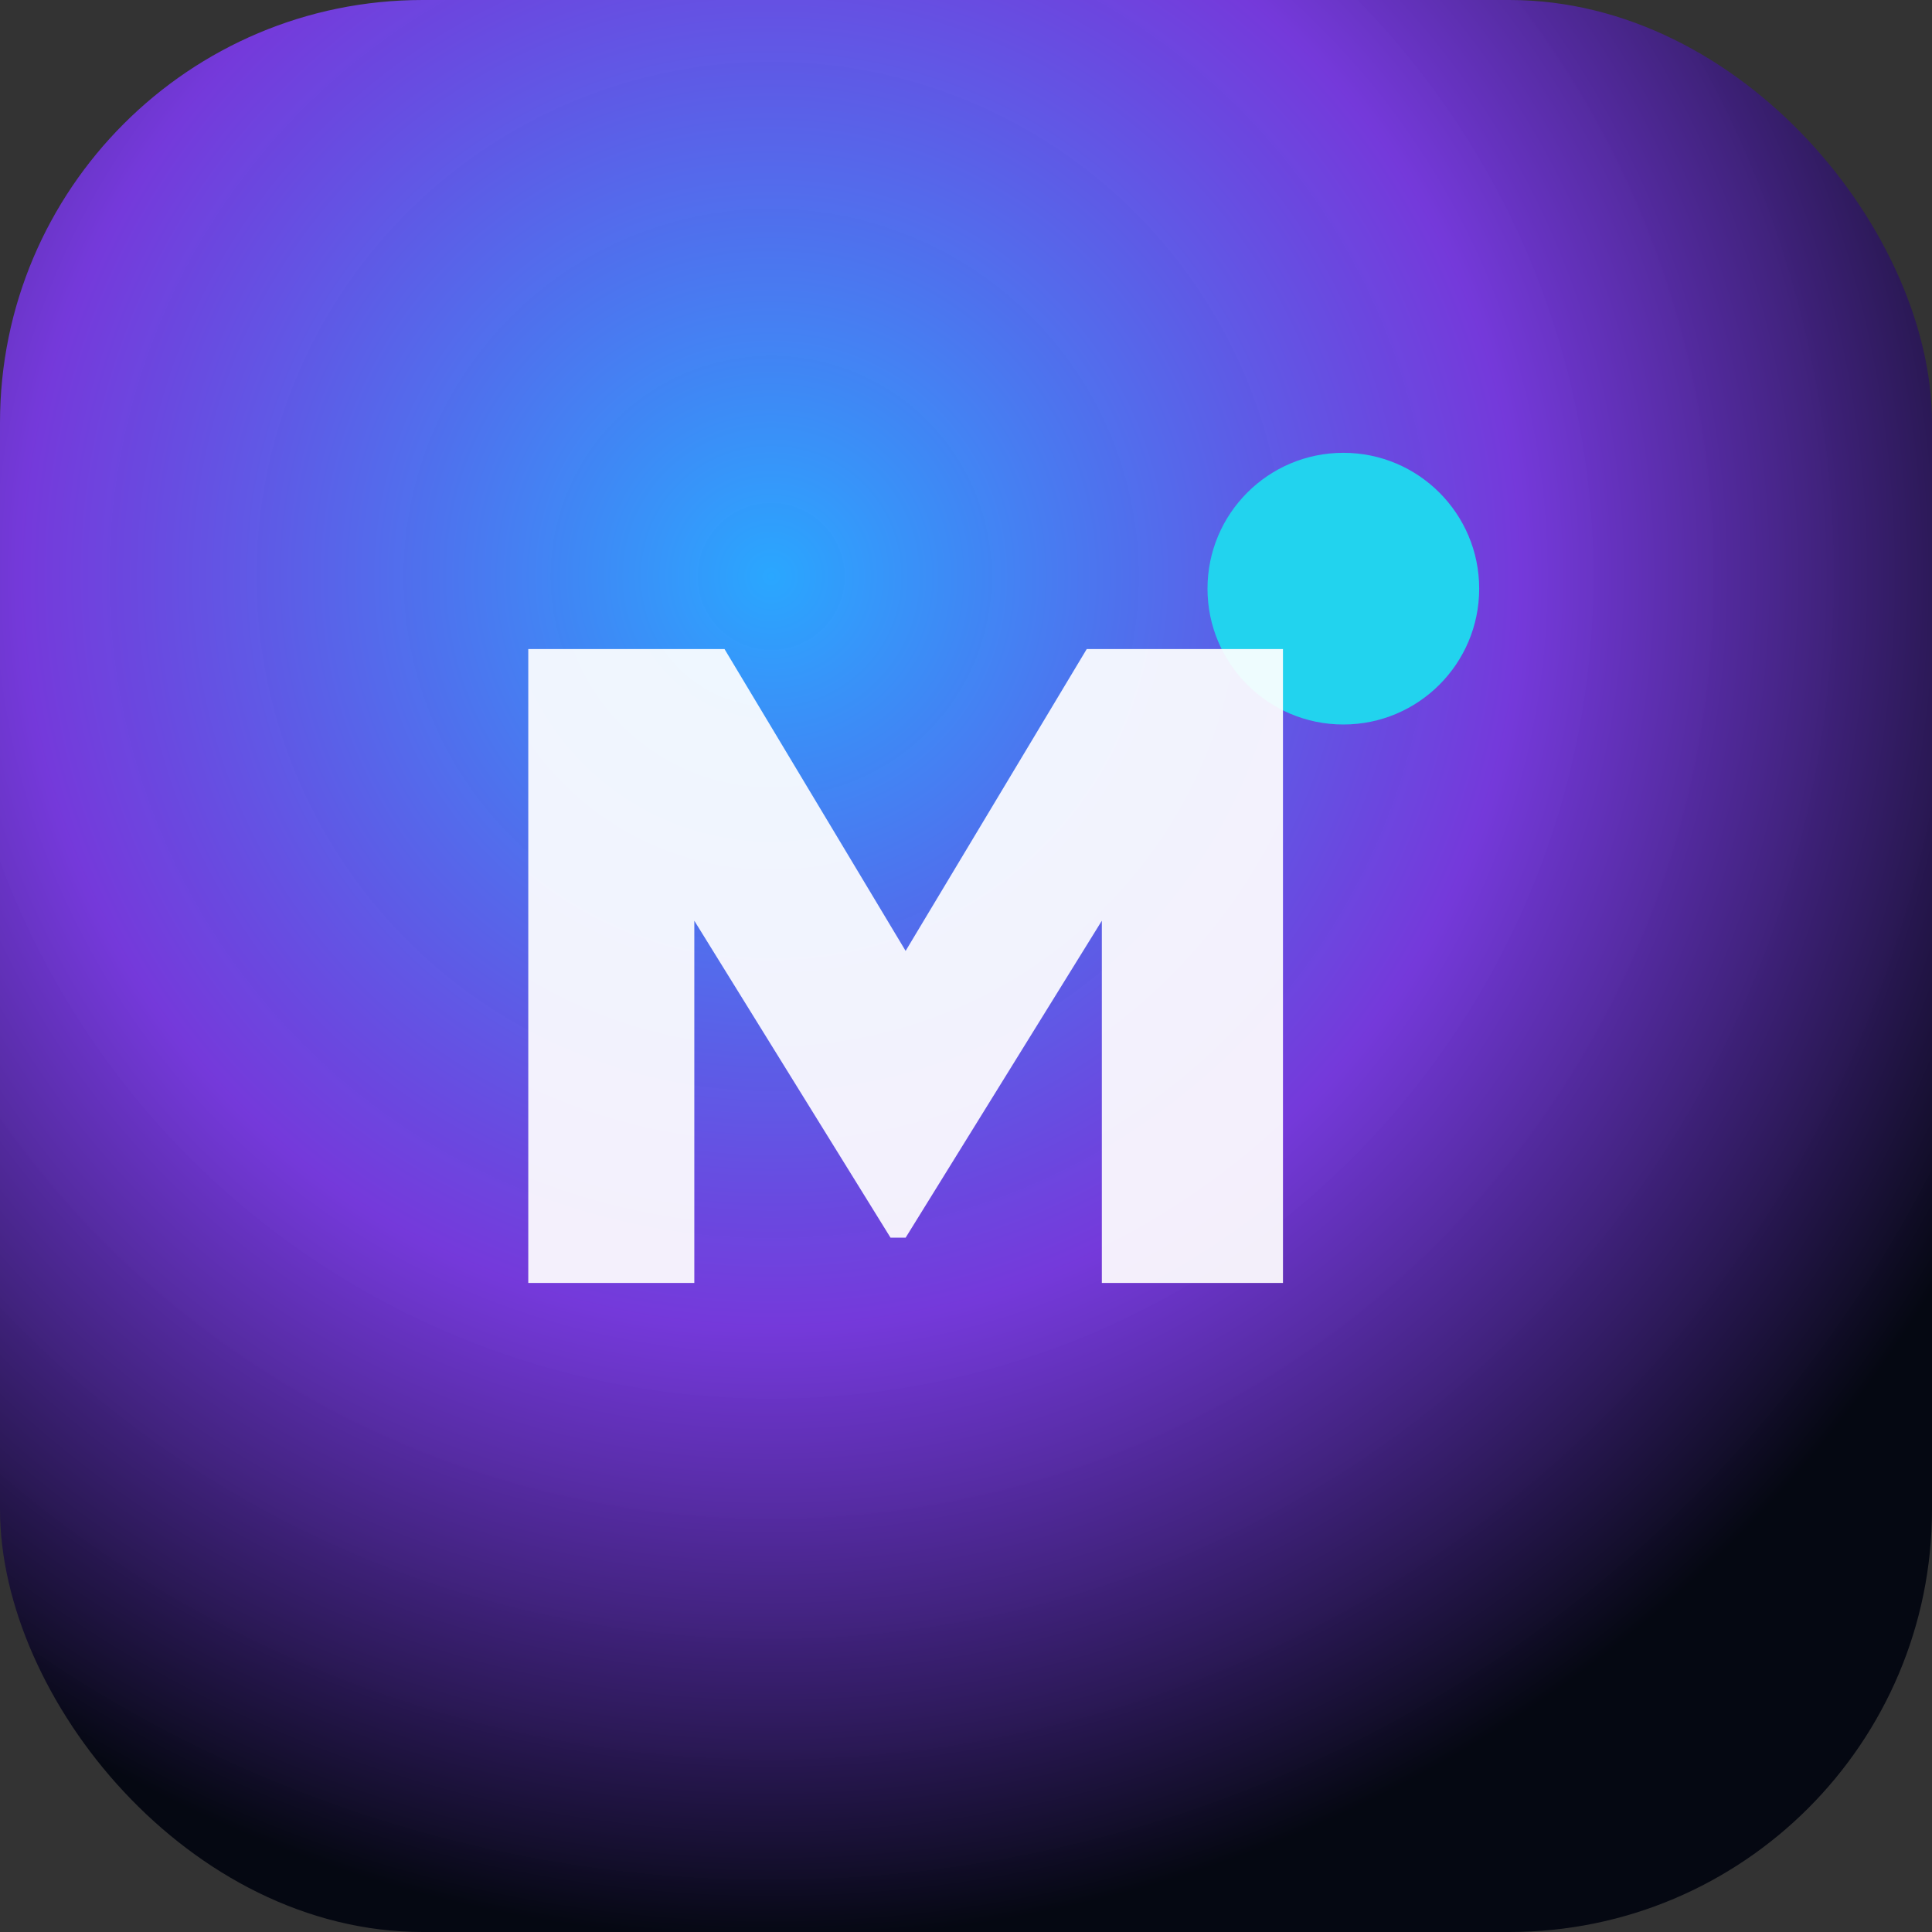 <svg xmlns="http://www.w3.org/2000/svg" viewBox="0 0 256 256">
  <rect x="0" y="0" width="256" height="256" fill="#333333" stroke="none"/>
  <defs>
    <radialGradient id="g" cx="40%" cy="30%" r="70%">
      <stop offset="0" stop-color="#2aa7ff" stop-opacity="1"/>
      <stop offset="0.55" stop-color="#7c3aed" stop-opacity="0.9"/>
      <stop offset="1" stop-color="#050812" stop-opacity="1"/>
    </radialGradient>
  </defs>
  <rect width="256" height="256" rx="56" fill="url(#g)"/>
  <circle cx="178" cy="78" r="18" fill="#22d3ee"/>
  <path d="M70 170V86h26l24 40 24-40h26v84h-24v-48l-26 42h-2l-26-42v48H70z"
        fill="rgba(255,255,255,.92)"/>
</svg>
